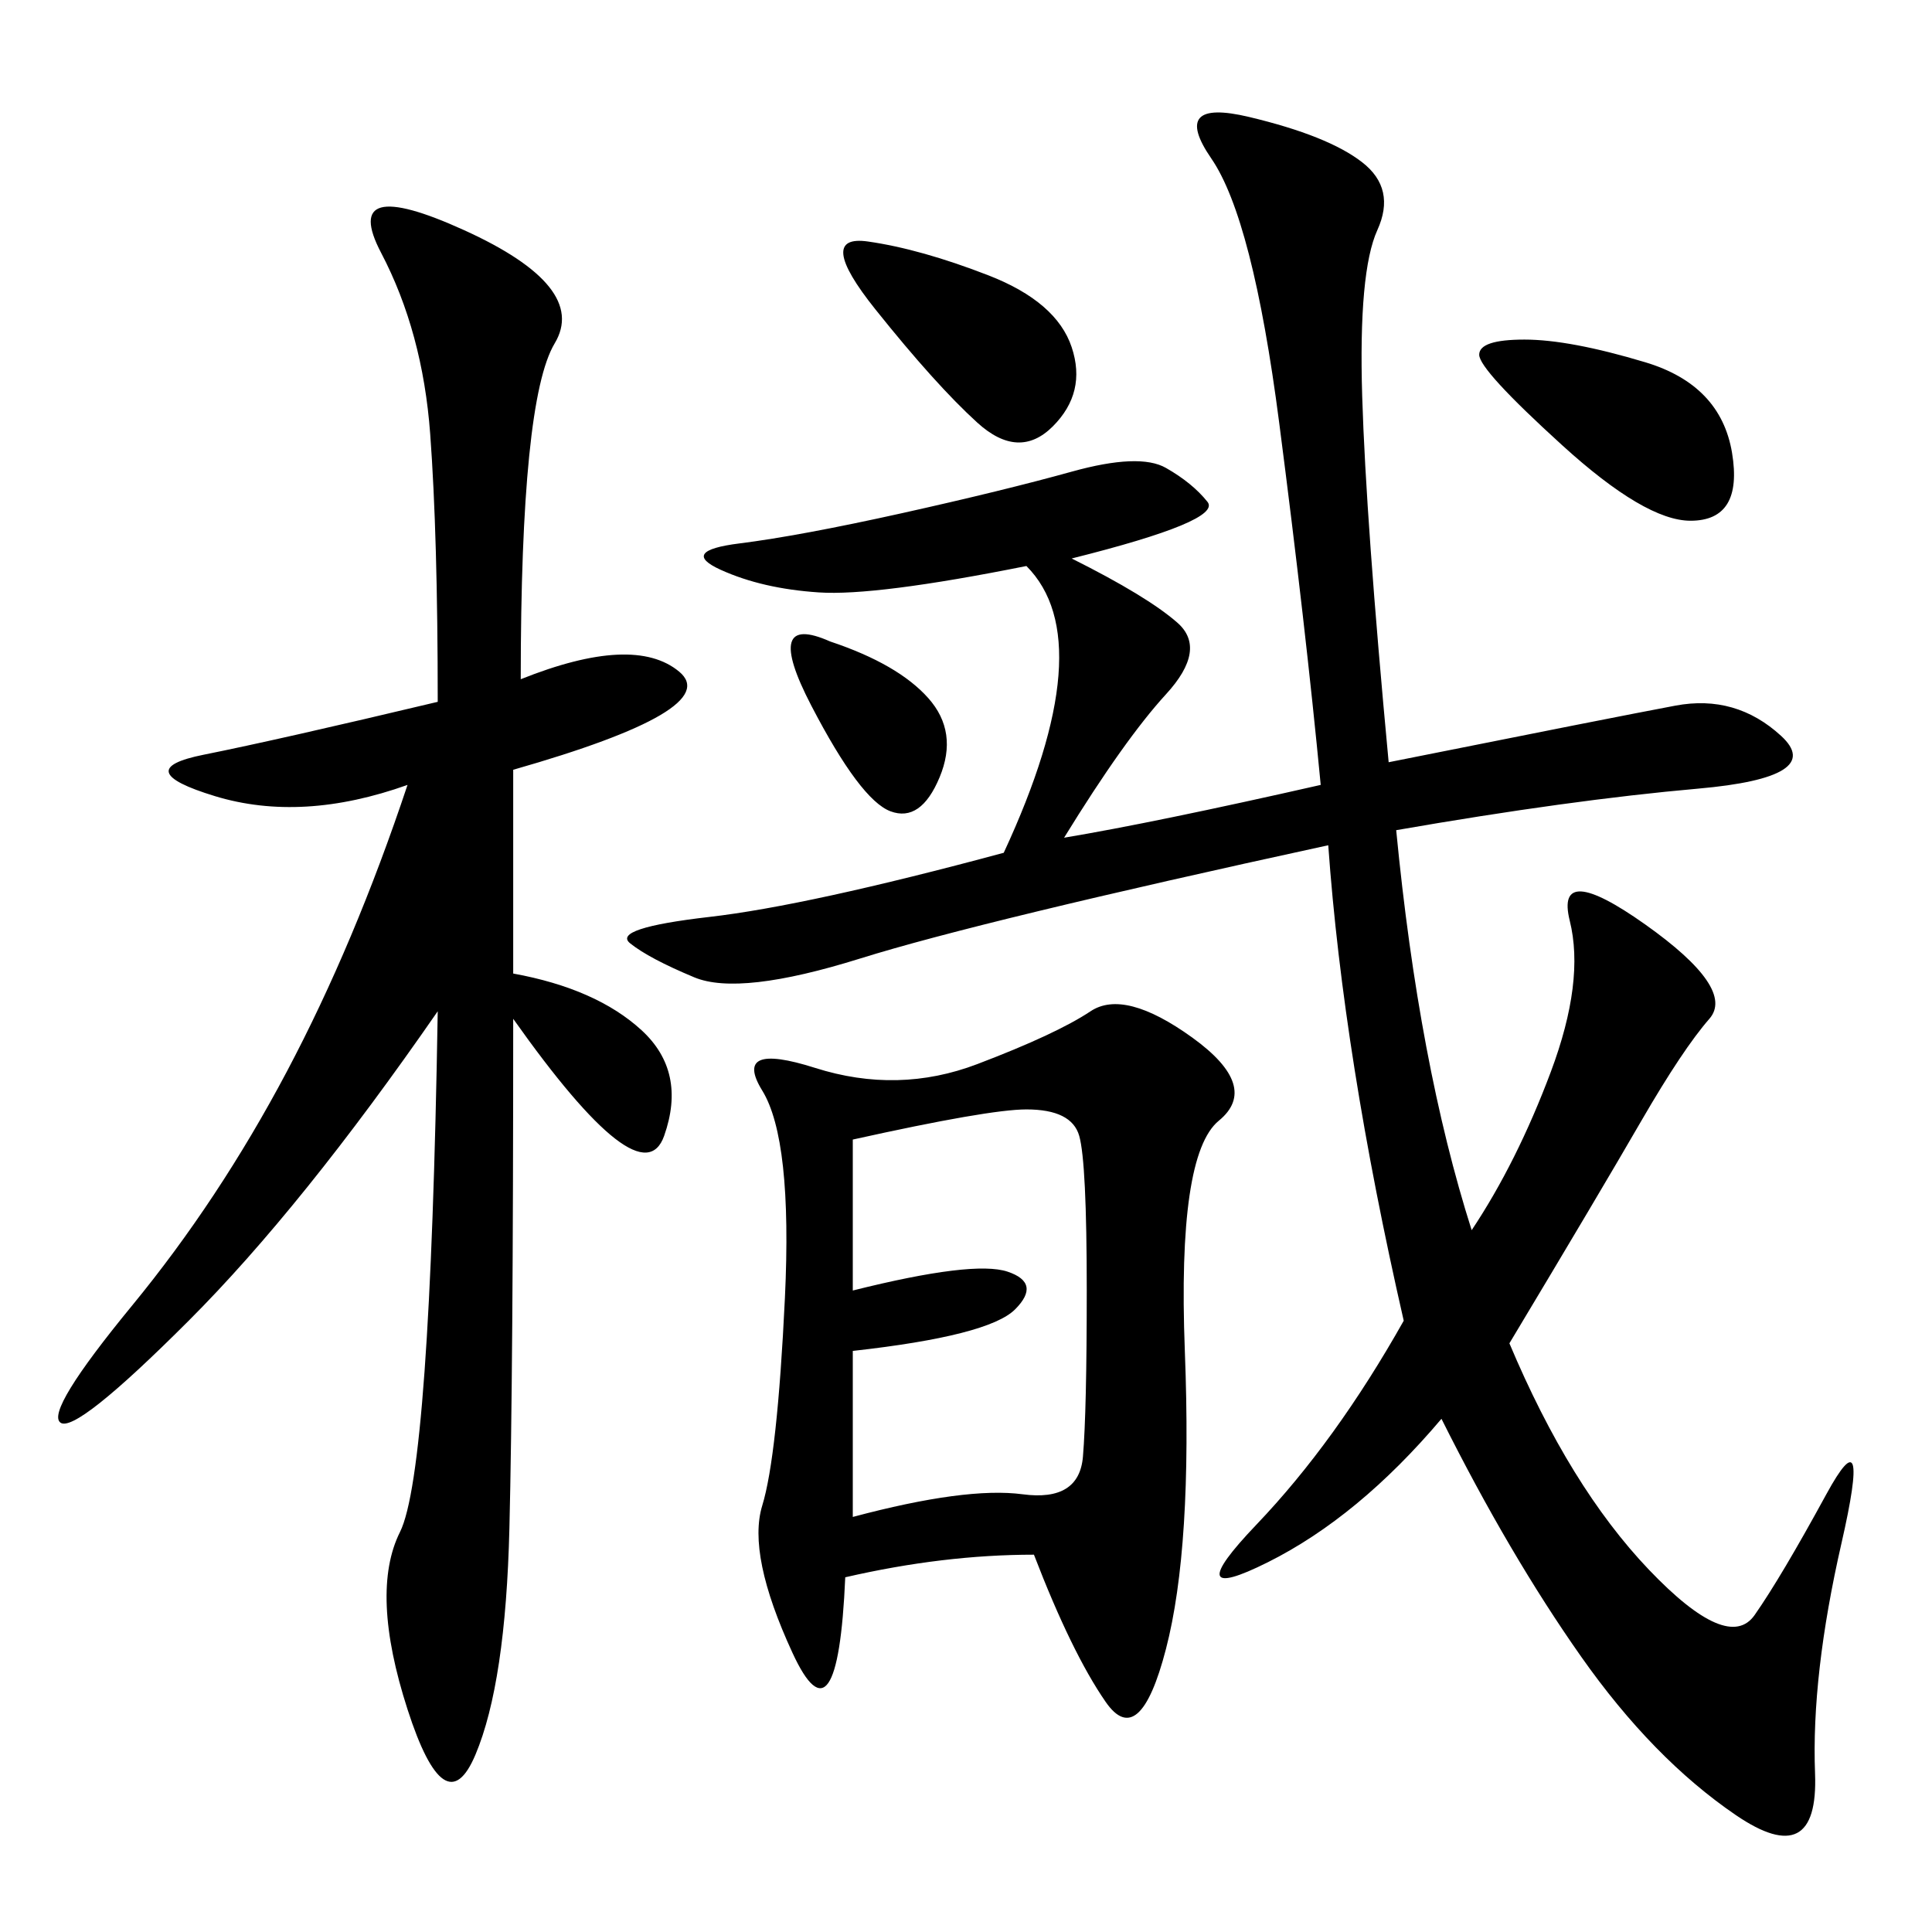 <svg xmlns="http://www.w3.org/2000/svg" xmlns:xlink="http://www.w3.org/1999/xlink" width="300" height="300"><path d="M215.63 118.36Q250.78 111.33 260.16 109.57Q269.53 107.81 276.56 114.26Q283.59 120.70 263.67 122.46Q243.75 124.22 216.80 128.91L216.80 128.91Q220.31 165.23 228.52 191.02L228.52 191.02Q235.55 180.47 240.82 166.41Q246.09 152.34 243.75 142.97Q241.41 133.59 255.47 143.55Q269.53 153.52 265.43 158.20Q261.33 162.89 254.88 174.02Q248.44 185.16 234.38 208.59L234.38 208.59Q243.75 230.86 256.05 243.75Q268.36 256.64 272.46 250.78Q276.56 244.92 283.59 232.03Q290.63 219.14 285.94 239.65Q281.25 260.16 281.84 275.39Q282.42 290.63 269.53 281.84Q256.64 273.05 245.51 257.23Q234.38 241.41 223.83 220.31L223.83 220.31Q210.94 235.55 196.88 242.58Q182.81 249.61 195.12 236.72Q207.42 223.83 217.97 205.08L217.97 205.08Q208.59 164.06 206.25 131.25L206.25 131.25Q152.34 142.97 133.59 148.83Q114.84 154.69 107.81 151.76Q100.78 148.83 97.85 146.48Q94.92 144.14 110.16 142.38Q125.39 140.63 155.86 132.42L155.86 132.42Q171.09 99.61 159.38 87.89L159.38 87.89Q135.94 92.58 127.15 91.99Q118.36 91.41 111.91 88.48Q105.47 85.55 114.84 84.38Q124.22 83.20 140.04 79.69Q155.86 76.17 166.41 73.24Q176.95 70.31 181.05 72.66Q185.16 75 187.50 77.93Q189.84 80.86 166.41 86.72L166.41 86.72Q178.13 92.58 182.81 96.68Q187.50 100.78 181.05 107.81Q174.61 114.84 165.23 130.08L165.23 130.08Q179.30 127.73 205.08 121.88L205.08 121.88Q202.73 97.27 198.63 65.63Q194.53 33.98 188.09 24.61Q181.64 15.23 193.95 18.16Q206.25 21.09 211.52 25.20Q216.80 29.30 213.87 35.74Q210.94 42.19 211.52 61.52Q212.11 80.86 215.63 118.36L215.63 118.36ZM80.86 105.47Q98.44 98.44 105.47 104.30Q112.50 110.16 79.69 119.53L79.69 119.53L79.69 151.17Q92.58 153.52 99.61 159.96Q106.64 166.41 103.13 176.37Q99.61 186.33 79.69 158.20L79.69 158.20Q79.69 213.28 79.10 237.30Q78.52 261.33 73.83 272.46Q69.14 283.59 63.28 265.43Q57.42 247.27 62.11 237.89Q66.80 228.52 67.97 157.03L67.97 157.03Q46.88 187.50 29.30 205.08Q11.72 222.66 9.38 220.90Q7.03 219.14 20.51 202.73Q33.98 186.33 44.53 166.41Q55.08 146.48 63.28 121.88L63.28 121.88Q46.88 127.73 33.40 123.63Q19.92 119.53 31.64 117.19Q43.36 114.84 67.97 108.98L67.97 108.98Q67.97 83.20 66.80 67.38Q65.63 51.56 59.18 39.26Q52.73 26.95 72.07 35.74Q91.41 44.53 86.13 53.32Q80.86 62.11 80.86 105.47L80.86 105.47ZM160.55 241.41Q146.48 241.41 131.25 244.92L131.25 244.92Q130.08 271.88 123.05 256.64Q116.02 241.41 118.36 233.79Q120.70 226.17 121.88 201.56Q123.05 176.95 118.36 169.34Q113.67 161.72 126.56 165.82Q139.45 169.92 151.76 165.23Q164.06 160.55 169.34 157.03Q174.61 153.52 185.16 161.13Q195.70 168.75 189.26 174.02Q182.81 179.30 183.98 209.77Q185.16 240.23 181.05 256.05Q176.95 271.88 171.68 264.26Q166.41 256.64 160.55 241.41L160.55 241.41ZM132.42 176.95L132.42 200.39Q151.17 195.70 156.45 197.46Q161.72 199.22 157.62 203.32Q153.52 207.42 132.42 209.77L132.42 209.77L132.42 235.55Q150 230.86 158.79 232.03Q167.58 233.20 168.16 226.17Q168.75 219.14 168.75 200.39L168.75 200.39Q168.75 180.47 167.58 176.37Q166.41 172.27 159.38 172.27L159.38 172.27Q153.52 172.27 132.42 176.95L132.42 176.95ZM236.72 52.73Q243.75 52.73 255.47 56.25Q267.19 59.77 268.95 70.31Q270.70 80.86 262.50 80.86L262.50 80.86Q255.47 80.86 242.58 69.14Q229.69 57.42 229.69 55.08L229.69 55.08Q229.69 52.73 236.72 52.73L236.72 52.73ZM134.77 37.50Q142.97 38.67 153.52 42.77Q164.06 46.88 166.41 53.91Q168.75 60.94 163.48 66.21Q158.20 71.48 151.76 65.63Q145.31 59.77 135.94 48.05Q126.56 36.33 134.77 37.50L134.77 37.50ZM128.91 99.61Q139.45 103.13 144.14 108.40Q148.83 113.67 145.90 120.70Q142.97 127.73 138.28 125.98Q133.59 124.22 125.98 109.57Q118.36 94.92 128.91 99.61L128.91 99.61Z"/></svg>